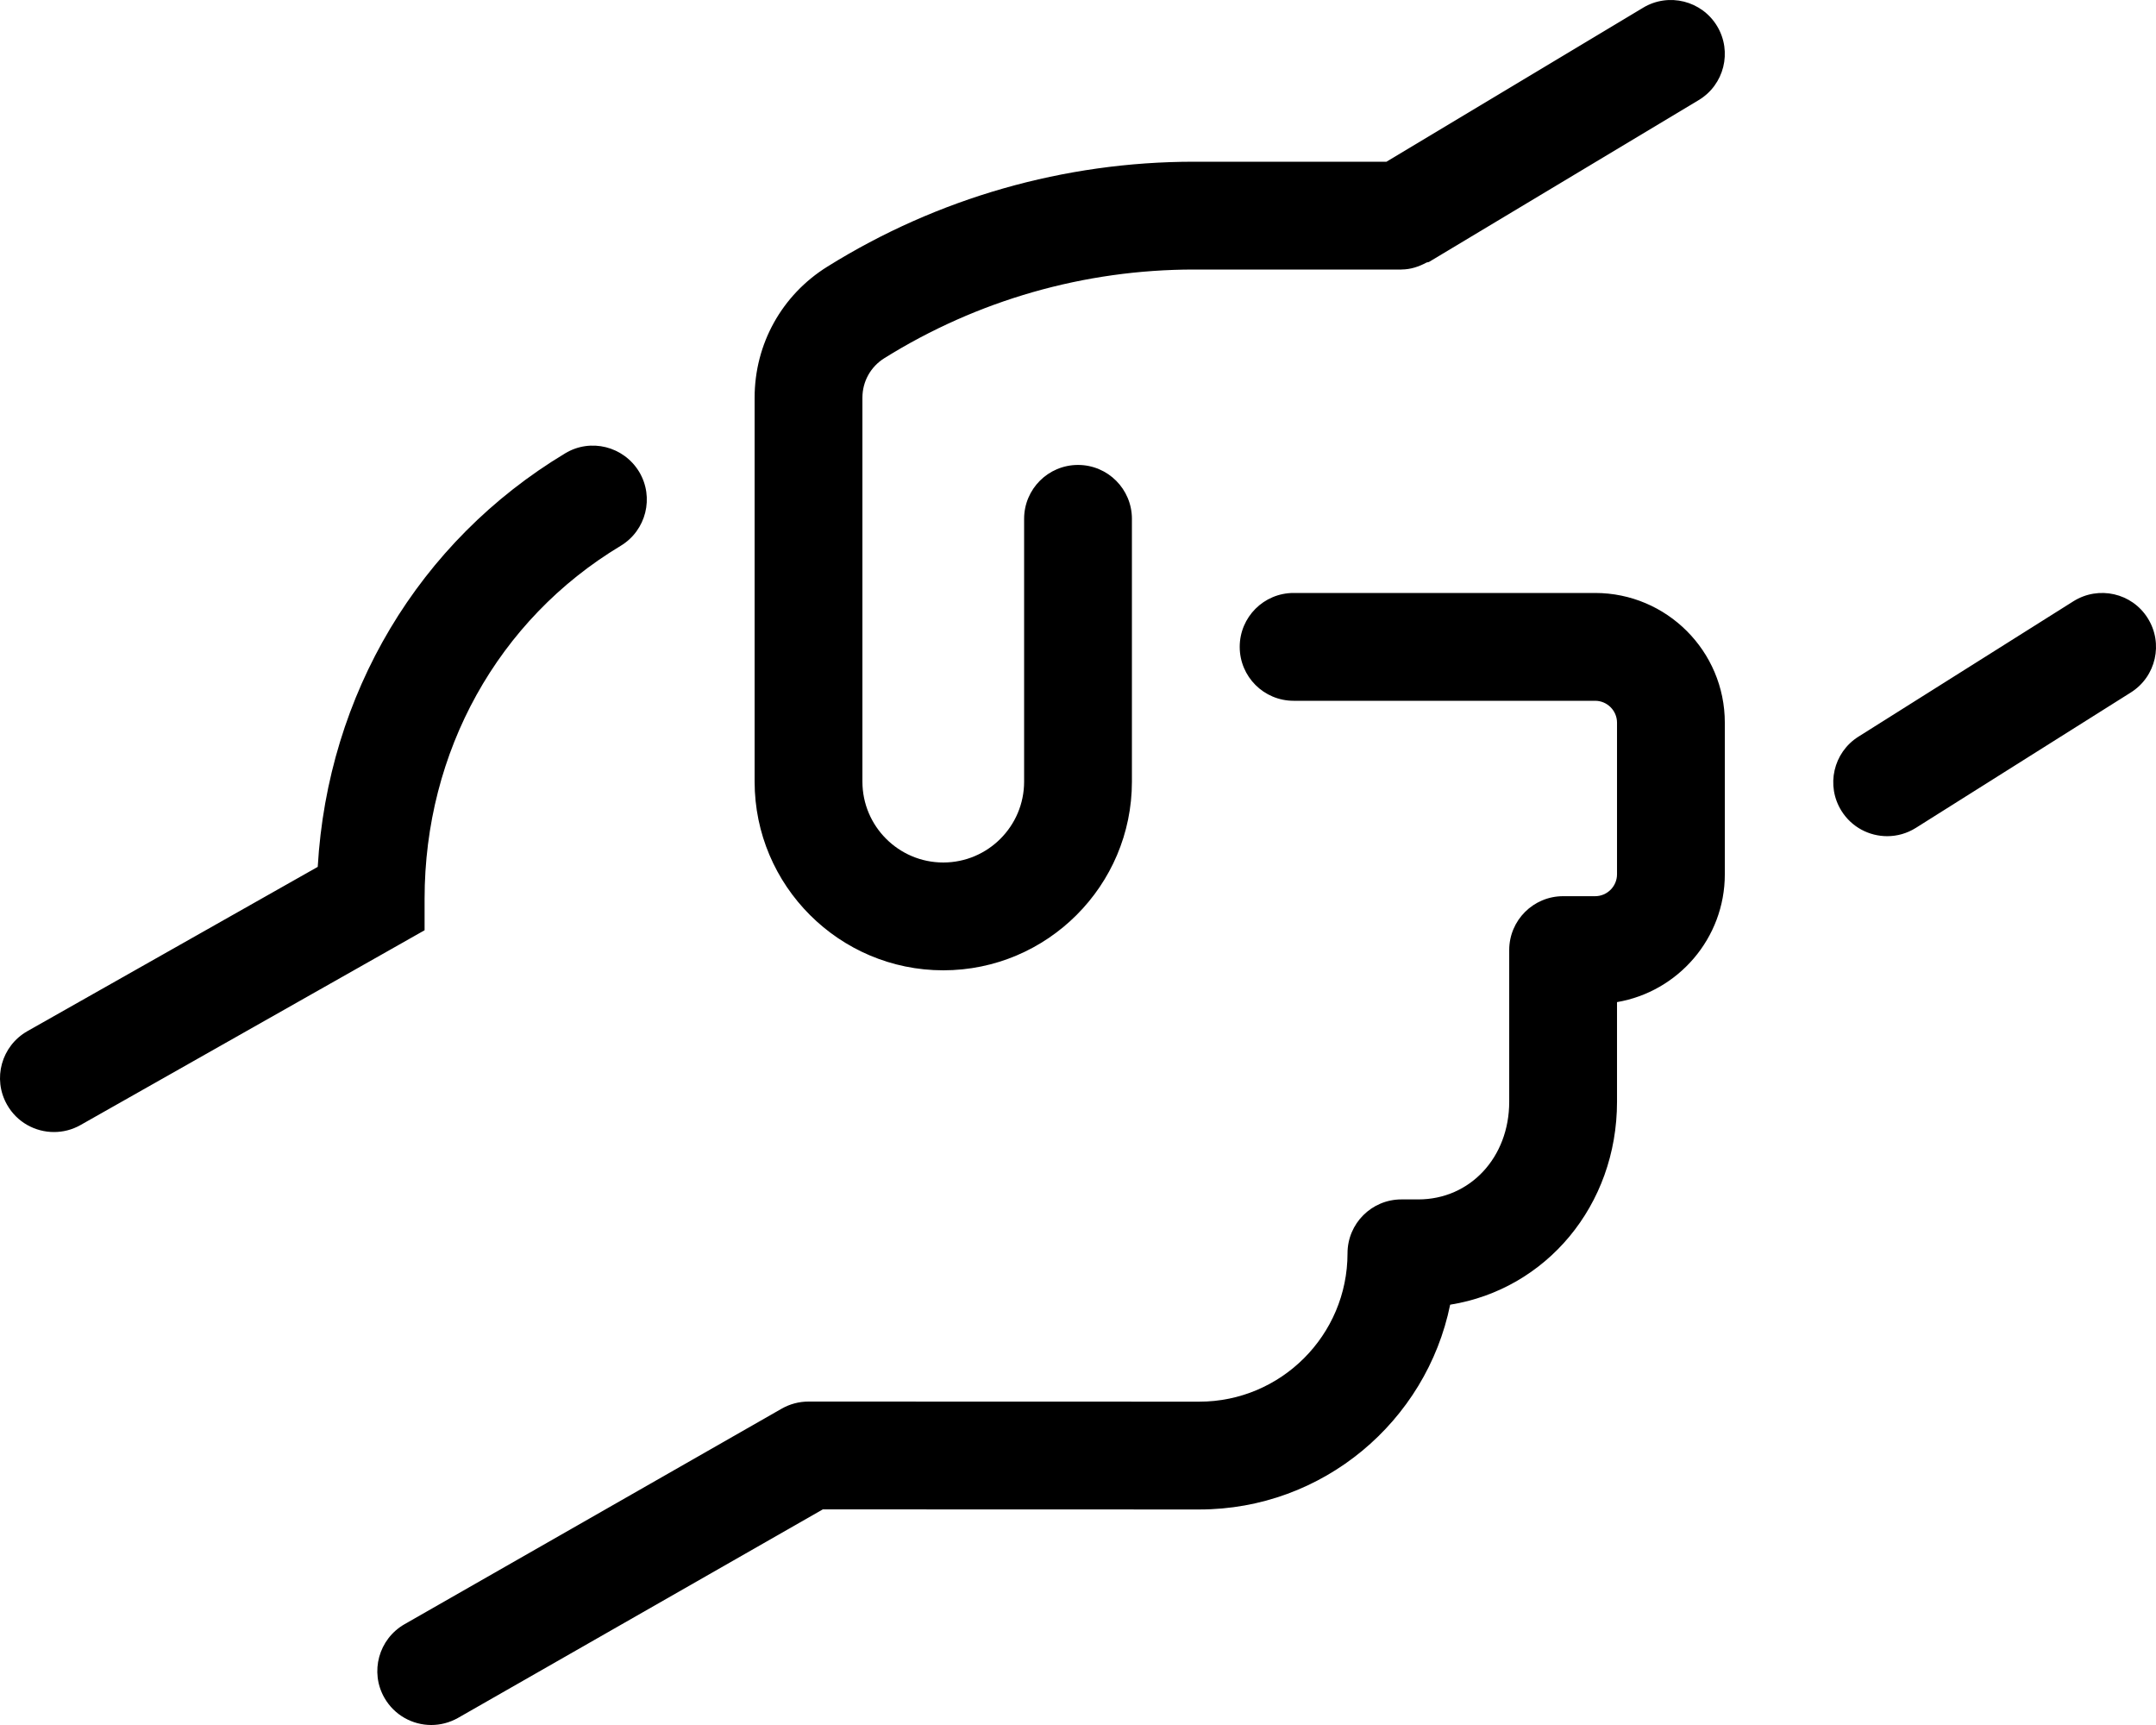 <svg xmlns="http://www.w3.org/2000/svg" viewBox="0 0 640 512"><!-- Font Awesome Pro 6.0.0-alpha2 by @fontawesome - https://fontawesome.com License - https://fontawesome.com/license (Commercial License) --><path d="M473.505 176H384.005C375.161 176 368.005 183.156 368.005 192S375.161 208 384.005 208H473.505C477.083 208 480.005 210.922 480.005 214.5V259.5C480.005 263.078 477.083 266 473.505 266H464.005C455.161 266 448.005 273.156 448.005 282V327C448.005 343.531 436.396 356 421.005 356H416.005C407.161 356 400.005 363.156 400.005 372C400.005 396.281 380.271 416.031 356.005 416.031L240.005 416C237.224 416 234.49 416.719 232.068 418.094L120.068 482.094C112.396 486.5 109.724 496.281 114.115 503.938C117.068 509.094 122.458 512 128.021 512C130.708 512 133.443 511.312 135.943 509.906L244.255 448L356.005 448.031C392.693 448.031 423.396 421.906 430.474 387.25C458.896 382.688 480.005 357.875 480.005 327V297.438C498.146 294.344 512.005 278.516 512.005 259.5V214.5C512.005 193.266 494.74 176 473.505 176ZM126.036 266.781C126.036 223.078 147.802 183.906 184.255 162C191.818 157.438 194.271 147.609 189.724 140.031C185.13 132.453 175.302 129.984 167.755 134.562C124.271 160.719 97.286 206.109 94.318 257.297L8.13 306.062C0.427 310.438 -2.276 320.187 2.083 327.875C5.021 333.094 10.443 336 16.021 336C18.693 336 21.396 335.344 23.88 333.938L126.036 276.109V266.781ZM280.005 288C310.88 288 336.005 262.875 336.005 232V154C336.005 145.156 328.849 138 320.005 138S304.005 145.156 304.005 154V232C304.005 245.234 293.24 256 280.005 256S256.005 245.234 256.005 232V118.047C256.005 113.234 258.443 108.844 262.536 106.297C290.13 89.094 321.911 80 354.427 80H416.005C416.009 80 416.009 79.998 416.013 79.998C416.015 79.998 416.019 80 416.021 80C416.034 80 416.048 79.988 416.062 79.988C418.765 79.979 421.191 79.137 423.419 77.947C423.681 77.809 423.982 77.873 424.24 77.719L504.24 29.719C511.818 25.172 514.271 15.344 509.724 7.766C505.177 0.203 495.333 -2.266 487.771 2.281L411.574 48H354.427C315.927 48 278.286 58.766 245.63 79.125C232.083 87.547 224.005 102.094 224.005 118.047V232C224.005 262.875 249.13 288 280.005 288ZM637.536 183.469C632.865 176 622.99 173.75 615.474 178.469L551.661 218.656C544.193 223.359 541.943 233.234 546.661 240.719C549.693 245.547 554.896 248.187 560.208 248.187C563.115 248.187 566.068 247.391 568.724 245.719L632.536 205.531C640.005 200.828 642.255 190.953 637.536 183.469Z"/></svg>